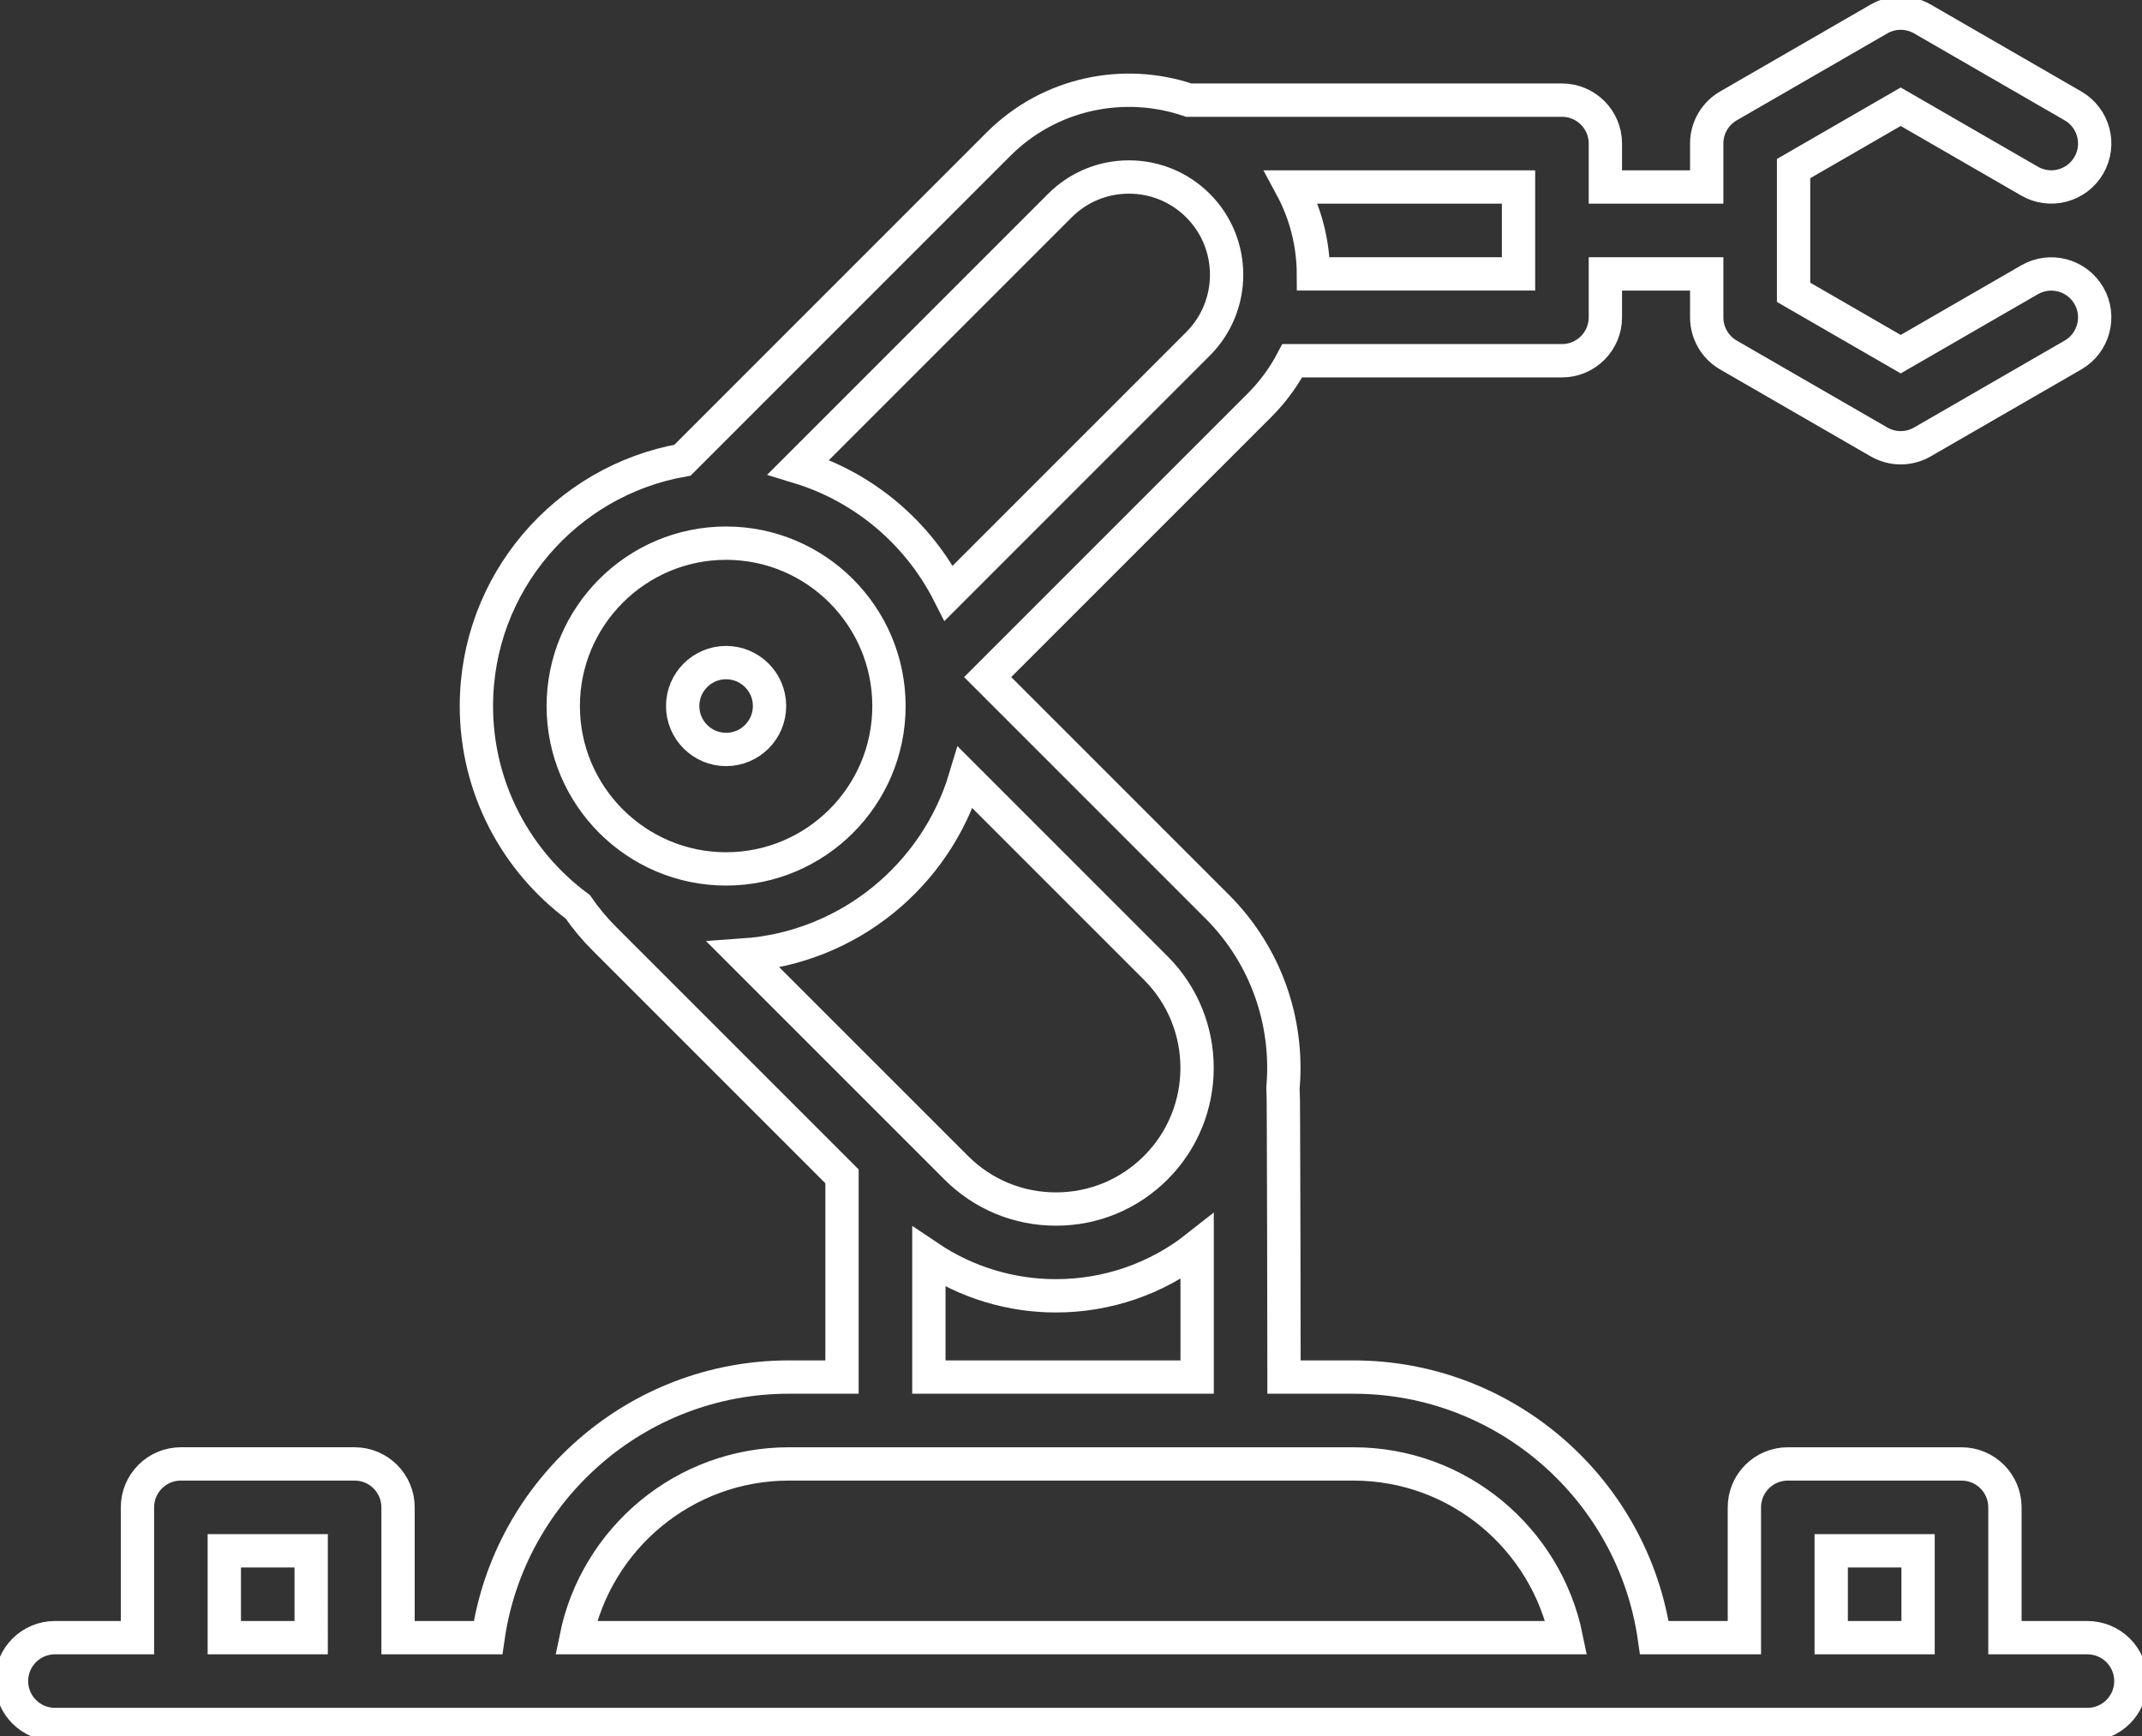 <?xml version="1.0" encoding="utf-8"?>
<!-- Generator: Adobe Illustrator 28.0.0, SVG Export Plug-In . SVG Version: 6.00 Build 0)  -->
<svg version="1.1" id="图层_1" xmlns="http://www.w3.org/2000/svg" xmlns:xlink="http://www.w3.org/1999/xlink" x="0px" y="0px"
	 viewBox="0 0 1414.47 1146.32" style="enable-background:new 0 0 1414.47 1146.32;" xml:space="preserve">
<rect x="0" y="0" width="1414.47" height="1146.32" fill="#333333" stroke="none"/>
<style type="text/css">
	.st0{fill:none;stroke:#ffffff;stroke-width:22;stroke-miterlimit:10;}
</style>
<path class="st0" d="M1378.45,1081.36h-54.49v-86.04c0-15.84-12.84-28.68-28.67-28.68h-114.72c-15.84,0-28.67,12.84-28.67,28.68
	v86.04h-59.44c-13.96-97.15-97.71-172.07-198.67-172.07H847.9c0,0-0.22-190.05-0.6-191.94c3.43-42.51-11.05-86.22-43.5-118.67
	l-151.6-151.6L831.69,267.6c8.66-8.65,15.97-18.56,21.67-29.4h178.08c15.84,0,28.67-12.84,28.67-28.67v-28.67h66.92v28.72
	c0,10.25,5.47,19.72,14.34,24.84l99.42,57.39c4.36,2.52,9.31,3.85,14.34,3.85c4.95,0,9.9-1.28,14.34-3.85l99.43-57.4
	c13.71-7.92,18.41-25.46,10.5-39.17c-7.93-13.72-25.47-18.42-39.18-10.5l-85.08,49.12l-70.74-40.85v-81.69l70.74-40.84l85.08,49.12
	c13.72,7.93,31.26,3.23,39.18-10.5c7.92-13.71,3.22-31.25-10.5-39.17l-99.43-57.4c-8.87-5.13-19.81-5.13-28.68,0l-99.42,57.4
	c-8.87,5.12-14.34,14.59-14.34,24.84v28.72h-66.92V94.8c0-15.84-12.84-28.68-28.67-28.68H785c-42.62-14.52-91.74-4.83-125.67,29.1
	L450.68,303.87c-77.23,13.67-136.09,81.23-136.09,162.33c0,54.25,26.35,102.47,66.9,132.53c5.18,7.51,11.02,14.53,17.47,20.97
	l157.06,157.06v132.52h-35.07c-100.95,0-184.71,74.92-198.67,172.07h-59.44v-86.04c0-15.84-12.84-28.68-28.68-28.68H119.45
	c-15.84,0-28.68,12.84-28.68,28.68v86.04H36.28c-15.84,0-28.68,12.84-28.68,28.67c0,15.84,12.84,28.68,28.68,28.68h1342.17
	c15.84,0,28.68-12.84,28.68-28.68C1407.13,1094.2,1394.28,1081.36,1378.45,1081.36L1378.45,1081.36z M1002.76,123.48v57.36H867.32
	c-0.09-19.76-4.96-39.51-14.59-57.36H1002.76z M205.48,1081.36h-57.36V1024h57.36V1081.36z M699.87,135.78
	c12.19-12.19,28.39-18.9,45.63-18.9s33.44,6.71,45.63,18.9c25.15,25.16,25.15,66.09,0,91.26L626.51,391.66
	c-20.2-39.69-55.97-70.15-99.24-83.28L699.87,135.78z M371.94,466.2c0-59.3,48.25-107.55,107.54-107.55
	c59.3,0,107.55,48.25,107.55,107.55s-48.24,107.54-107.55,107.54C420.19,573.74,371.94,525.5,371.94,466.2L371.94,466.2z
	 M491.03,630.65c69.42-4.83,127.12-52.77,146.43-117.2l125.77,125.77c36.34,36.34,36.34,95.48,0,131.81
	c-17.61,17.6-41.01,27.3-65.91,27.3c-24.89,0-48.3-9.69-65.9-27.3L491.03,630.65z M790.53,823.34v85.95H613.38v-79.18
	c25.28,17,54.6,25.52,83.94,25.52C730.33,855.63,763.31,844.85,790.53,823.34L790.53,823.34z M380.44,1081.36
	c13.32-65.37,71.27-114.72,140.52-114.72h372.82c69.25,0,127.19,49.35,140.52,114.72H380.44z M1266.6,1081.36h-57.36V1024h57.36
	V1081.36z M479.48,437.51c-15.81,0-28.68,12.87-28.68,28.68s12.87,28.68,28.68,28.68c15.82,0,28.68-12.87,28.68-28.68
	C508.17,450.38,495.3,437.51,479.48,437.51L479.48,437.51z"/>
</svg>
